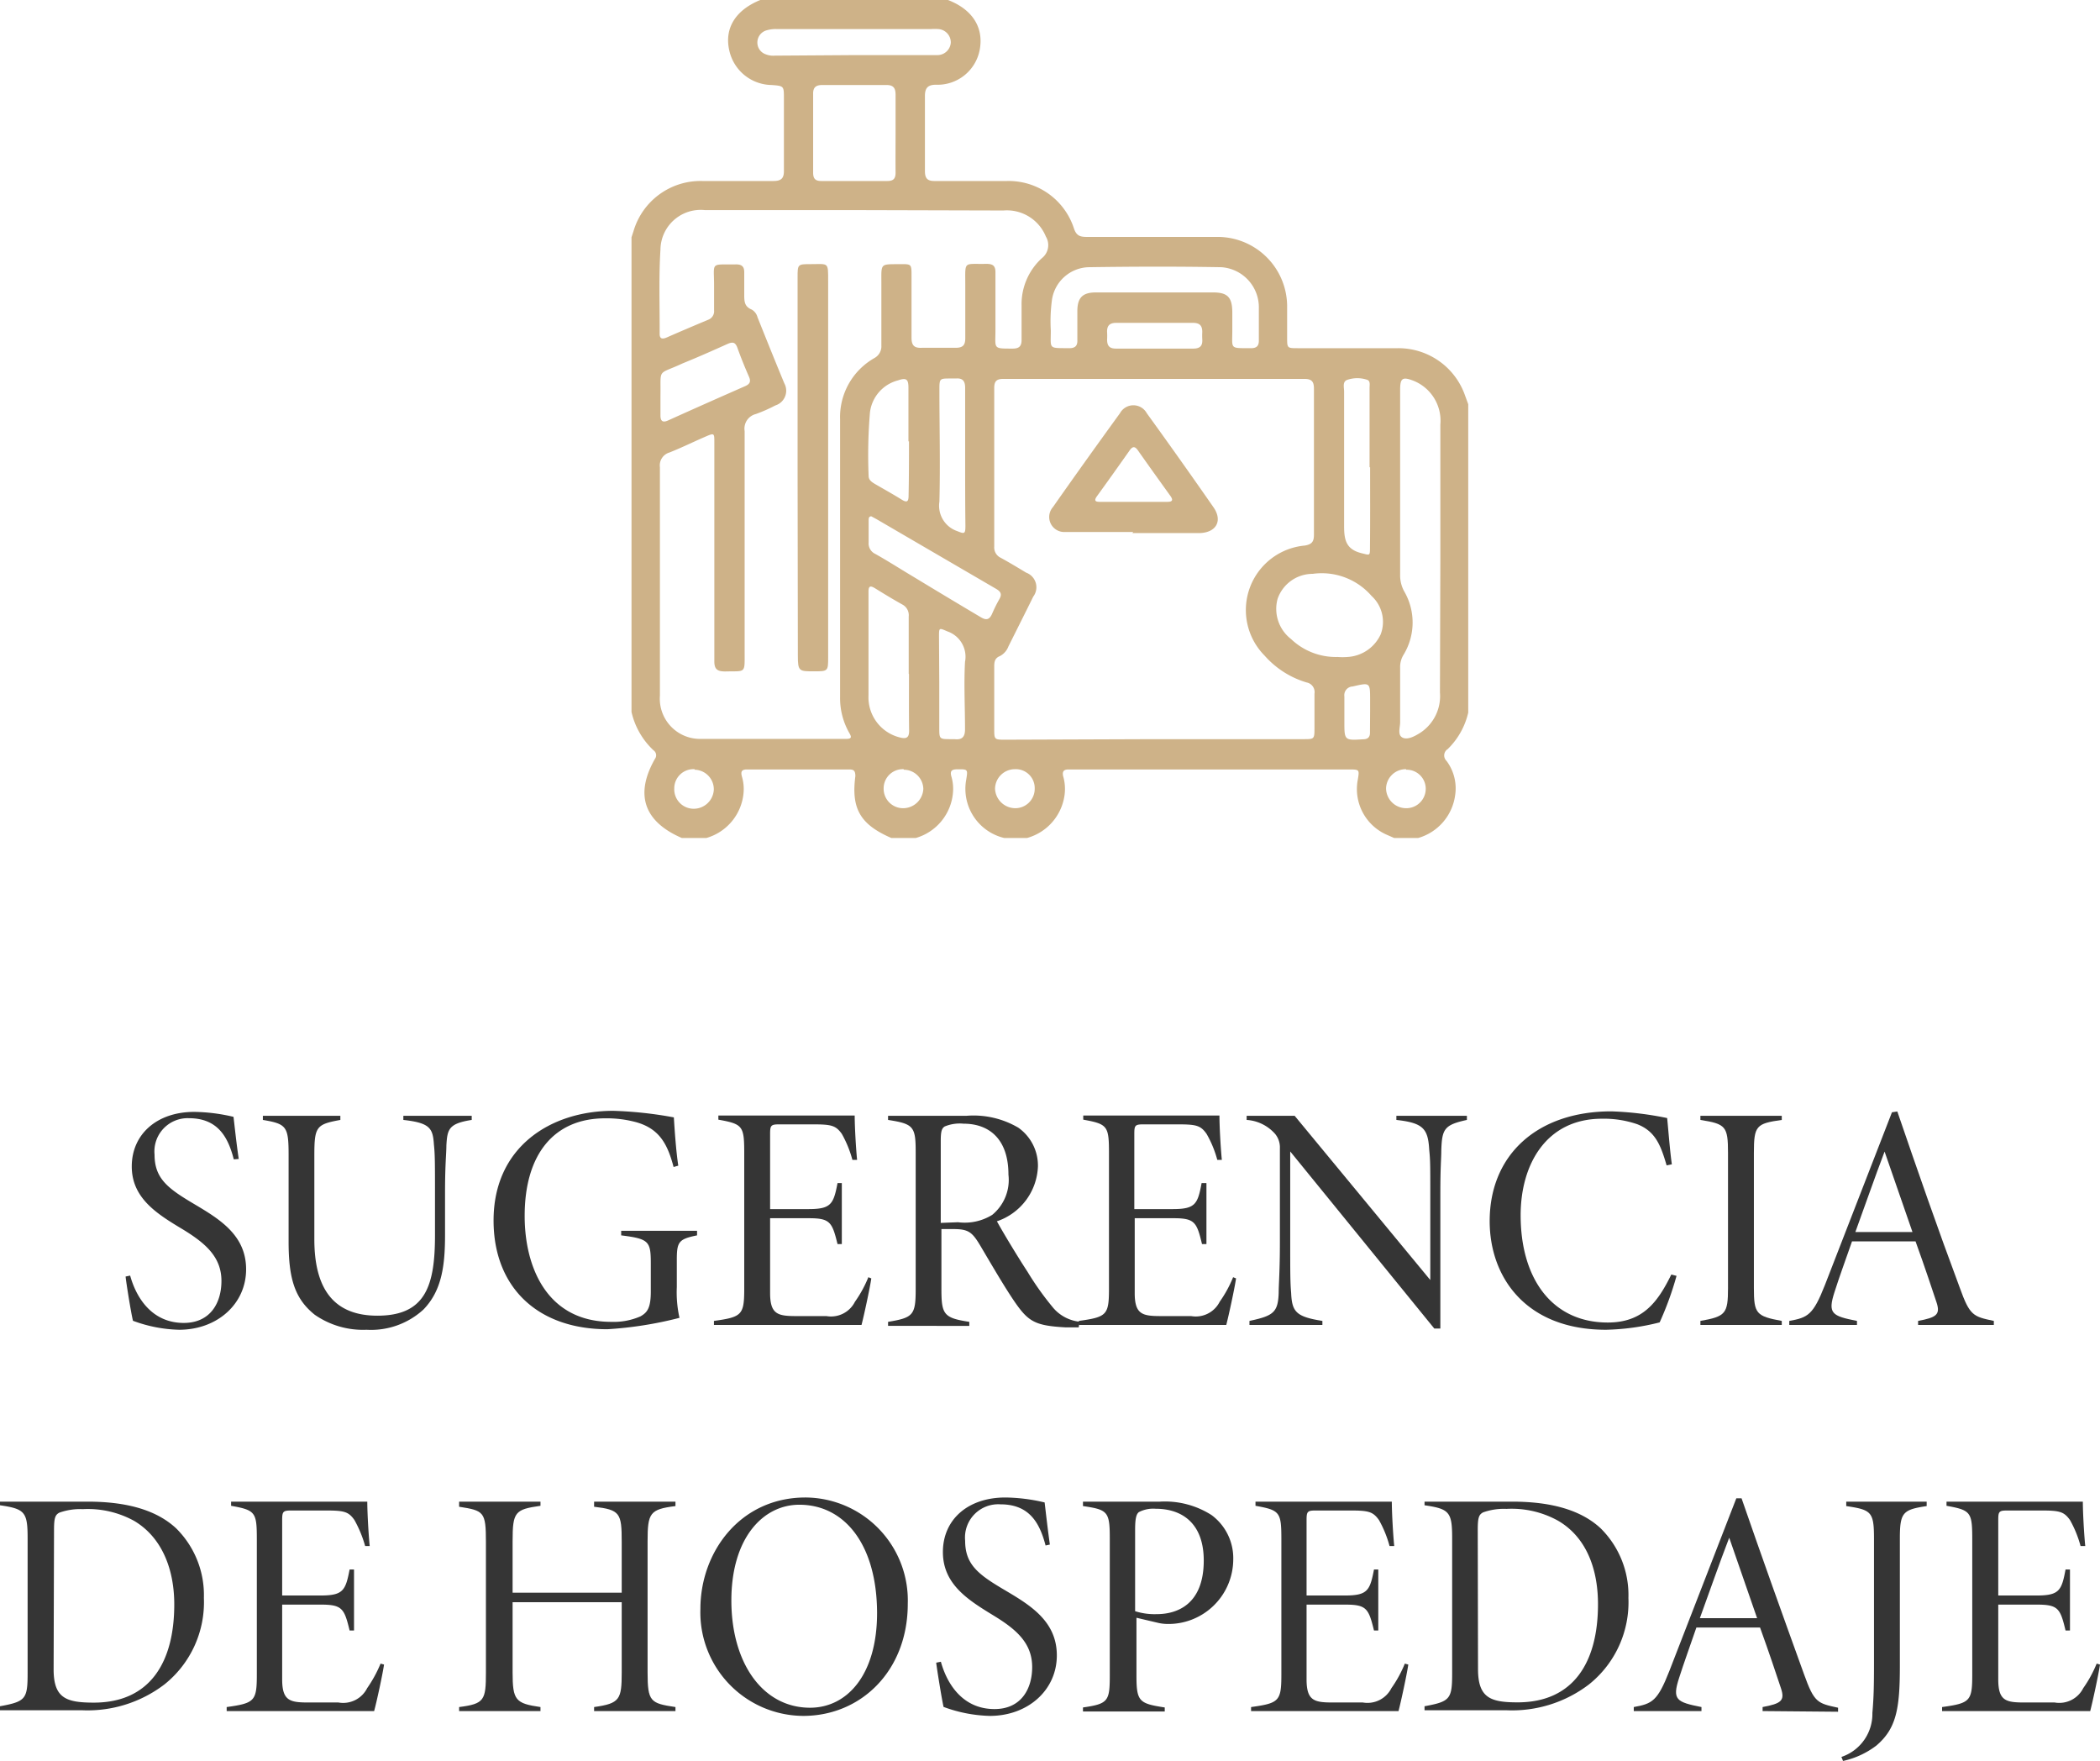 <svg xmlns="http://www.w3.org/2000/svg" viewBox="0 0 156.66 131.34"><defs><style>.cls-1{fill:#ceb288;}.cls-2{fill:#353535;}</style></defs><g id="Capa_2" data-name="Capa 2"><g id="Capa_1-2" data-name="Capa 1"><path class="cls-1" d="M105.8,62.5H104l-.5-.22a3.72,3.72,0,0,1-2.21-4.12c.13-.77.13-.77-.69-.77H79.7c-.33,0-.47.14-.39.5a3.38,3.38,0,0,1,.1,1.45,3.86,3.86,0,0,1-2.79,3.16H74.91a3.77,3.77,0,0,1-2.83-4.35c.13-.79.12-.78-.69-.77-.42,0-.53.15-.41.56a3.23,3.23,0,0,1,.11,1.2,3.85,3.85,0,0,1-2.77,3.36H66.49c-2.3-1-3-2.17-2.68-4.61,0-.43-.14-.5-.47-.5H55.72c-.41,0-.47.18-.37.54a3.23,3.23,0,0,1,.12,1.2A3.85,3.85,0,0,1,52.7,62.5H50.86c-2.82-1.22-3.52-3.24-2-5.9a.45.45,0,0,0-.11-.64,5.62,5.62,0,0,1-1.64-2.86V17.7l.15-.46a5.21,5.21,0,0,1,5.14-3.74c1.77,0,3.54,0,5.3,0,.6,0,.79-.22.78-.79,0-1.79,0-3.58,0-5.37,0-.93,0-.93-.92-1a3.28,3.28,0,0,1-3.14-2.51C54,2.12,54.87.75,56.72,0h14c1.84.71,2.69,2.07,2.36,3.75a3.2,3.2,0,0,1-3.26,2.57c-.65,0-.83.29-.82.89,0,1.85,0,3.7,0,5.55,0,.56.2.75.75.74q2.69,0,5.37,0a5.12,5.12,0,0,1,5,3.55c.18.52.44.62.94.62,3.27,0,6.54,0,9.81,0a5.19,5.19,0,0,1,5.15,5.12c0,.8,0,1.59,0,2.38s0,.8.78.8c2.5,0,5,0,7.5,0a5.26,5.26,0,0,1,5,3.55l.23.63v23A5.53,5.53,0,0,1,108,55.87a.56.56,0,0,0-.09.88,3.42,3.42,0,0,1,.64,2.59A3.85,3.85,0,0,1,105.8,62.5ZM86.14,55.13H97.25c.79,0,.81,0,.81-.83s0-1.71,0-2.56a.73.73,0,0,0-.59-.84,6.73,6.73,0,0,1-3.13-2,4.83,4.83,0,0,1,3-8.21c.52-.09.68-.29.68-.79q0-5.46,0-10.92c0-.53-.18-.72-.71-.72-7.49,0-15,0-22.46,0-.49,0-.68.16-.68.67q0,5.91,0,11.84a.85.85,0,0,0,.48.83c.64.35,1.27.73,1.9,1.11a1.16,1.16,0,0,1,.53,1.79c-.61,1.24-1.23,2.47-1.85,3.71a1.35,1.35,0,0,1-.63.72c-.38.15-.43.42-.43.77,0,1.55,0,3.1,0,4.64,0,.82,0,.83.82.83ZM63.75,15.67c-3.73,0-7.45,0-11.17,0a3,3,0,0,0-3.31,2.94c-.13,2.09-.05,4.19-.06,6.29,0,.42.25.39.53.27,1-.44,2.06-.89,3.09-1.32a.68.68,0,0,0,.44-.71c0-.61,0-1.23,0-1.84,0-1.81-.31-1.55,1.65-1.58.41,0,.6.16.6.57s0,1.1,0,1.64,0,.93.56,1.16a.93.93,0,0,1,.43.57c.66,1.65,1.32,3.29,2,4.93a1.15,1.15,0,0,1-.67,1.65,11.62,11.62,0,0,1-1.45.64,1.12,1.12,0,0,0-.84,1.27c0,5.49,0,11,0,16.48,0,1.64.1,1.41-1.44,1.45-.6,0-.83-.16-.82-.79,0-1.55,0-3.09,0-4.64V33c0-.7,0-.72-.67-.43-.9.39-1.77.82-2.68,1.18a1,1,0,0,0-.71,1.1c0,4.95,0,9.89,0,14.83,0,.73,0,1.47,0,2.2a3,3,0,0,0,2.9,3.23c3.66,0,7.33,0,11,0,.36,0,.43-.1.24-.42a5.24,5.24,0,0,1-.7-2.68q0-10.38,0-20.75a5.06,5.06,0,0,1,2.57-4.56,1,1,0,0,0,.51-.94c0-1.54,0-3.09,0-4.63s-.11-1.41,1.45-1.43c.78,0,.8,0,.8.84,0,1.55,0,3.1,0,4.64,0,.6.21.79.79.76.83,0,1.67,0,2.5,0,.53,0,.72-.19.72-.71,0-1.32,0-2.64,0-4,0-1.82-.15-1.51,1.57-1.55.5,0,.69.15.68.66,0,1.43,0,2.85,0,4.27S74.05,26,75.55,26c.52,0,.67-.22.66-.7,0-.83,0-1.67,0-2.5a4.64,4.64,0,0,1,1.51-3.54,1.24,1.24,0,0,0,.3-1.62,3.14,3.14,0,0,0-3.17-1.94Zm43.7,26c0-3.34,0-6.67,0-10a3.21,3.21,0,0,0-2-3.27c-.83-.32-1-.2-1,.69V42.88a2.48,2.48,0,0,0,.3,1.22,4.62,4.62,0,0,1-.06,4.76,1.73,1.73,0,0,0-.24.93c0,1.36,0,2.72,0,4.08,0,.39-.21.94.17,1.14s.93-.1,1.34-.36a3.27,3.27,0,0,0,1.46-3ZM66.81,9.89c0-.94,0-1.87,0-2.81,0-.51-.15-.74-.69-.74-1.59,0-3.18,0-4.76,0-.48,0-.71.16-.7.67,0,2,0,3.91,0,5.86,0,.43.14.63.6.63h4.94c.45,0,.61-.18.61-.62C66.8,11.88,66.81,10.88,66.81,9.89ZM86.14,21.81h4.34c1.1,0,1.44.36,1.45,1.47,0,.45,0,.9,0,1.35,0,1.44-.22,1.33,1.4,1.34.42,0,.59-.18.58-.59,0-.79,0-1.59,0-2.38a3,3,0,0,0-2.79-3.07c-3.31-.06-6.63-.05-9.94,0a2.85,2.85,0,0,0-2.7,2.41,11.88,11.88,0,0,0-.09,2.31c0,1.42-.2,1.3,1.37,1.32.43,0,.63-.16.61-.61,0-.71,0-1.43,0-2.14,0-1,.37-1.41,1.39-1.41ZM99.79,49a4.45,4.45,0,0,0,.73,0A2.9,2.9,0,0,0,103,47.31a2.62,2.62,0,0,0-.68-2.86,4.92,4.92,0,0,0-4.39-1.65,2.77,2.77,0,0,0-2.62,1.86,2.84,2.84,0,0,0,1,3A4.84,4.84,0,0,0,99.79,49Zm-32,1.25c0-1.43,0-2.85,0-4.27a.9.9,0,0,0-.49-.9c-.68-.38-1.34-.78-2-1.19-.33-.2-.51-.24-.51.24,0,2.59,0,5.17,0,7.75A3.08,3.08,0,0,0,67.12,55c.52.14.71,0,.7-.53C67.8,53.08,67.81,51.68,67.81,50.28ZM63.72,4.11h3.65c.86,0,1.71,0,2.56,0a1,1,0,0,0,1-.94,1,1,0,0,0-.9-1,3.94,3.94,0,0,0-.6,0H58a2.42,2.42,0,0,0-.84.1.94.94,0,0,0-.66.87.92.92,0,0,0,.55.88,1.57,1.57,0,0,0,.77.13ZM65,38.51c-.2,0-.2.18-.2.32,0,.55,0,1.1,0,1.64a.86.86,0,0,0,.49.84c1,.56,1.91,1.15,2.87,1.72,1.65,1,3.31,2,5,3,.41.25.65.2.85-.25a11,11,0,0,1,.54-1.09c.21-.36.12-.56-.24-.77l-8.94-5.21Zm37.17-3.66c0-2,0-4,0-5.92,0-.21.07-.51-.17-.6a2.31,2.31,0,0,0-1.49,0c-.38.13-.24.56-.24.87,0,3.35,0,6.71,0,10.06,0,1.06.18,1.72,1.3,2,.63.15.63.23.63-.46C102.22,38.79,102.21,36.82,102.21,34.85Zm-34.4-1.93c0-1.34,0-2.68,0-4,0-.65-.16-.76-.78-.55a2.82,2.82,0,0,0-2.09,2.38,37.59,37.59,0,0,0-.1,4.75c0,.3.23.45.46.59.67.39,1.34.76,2,1.17.4.25.52.16.52-.29C67.81,35.61,67.81,34.26,67.81,32.92ZM49.27,29.53c0,.55,0,1,0,1.44s.16.58.59.38c1.9-.86,3.82-1.71,5.73-2.55.36-.16.44-.35.28-.71-.31-.71-.6-1.42-.86-2.15-.15-.41-.34-.46-.73-.29-1.11.5-2.24,1-3.35,1.45C49,28,49.31,27.4,49.27,29.53ZM72,34.1c0-1.72,0-3.45,0-5.18,0-.48-.17-.73-.68-.69-.14,0-.28,0-.43,0-.79,0-.81,0-.81.83,0,2.78.07,5.57,0,8.35a2,2,0,0,0,1.32,2.2c.55.22.62.23.62-.4C72,37.52,72,35.81,72,34.1ZM70.07,50.91v3.35c0,.87,0,.87.89.87h.24c.58.07.8-.18.79-.76,0-1.67-.09-3.34,0-5a2,2,0,0,0-1.32-2.28c-.61-.26-.62-.3-.62.39ZM86.15,26c1,0,1.91,0,2.86,0,.51,0,.71-.2.68-.69a5,5,0,0,1,0-.55c0-.49-.21-.68-.7-.68-1.9,0-3.81,0-5.72,0-.5,0-.7.22-.68.7a5,5,0,0,1,0,.55c0,.5.21.68.7.67C84.24,26,85.2,26,86.15,26ZM102.21,53h0v-.8c0-1.31,0-1.3-1.3-1a.65.65,0,0,0-.62.74c0,.63,0,1.26,0,1.89,0,1.38,0,1.4,1.39,1.31.36,0,.53-.16.52-.52Zm2.69,4.37a1.47,1.47,0,0,0-1.5,1.44,1.5,1.5,0,0,0,1.49,1.47,1.45,1.45,0,0,0,1.47-1.46A1.42,1.42,0,0,0,104.9,57.41Zm-53.08,0A1.43,1.43,0,0,0,50.3,58.8a1.45,1.45,0,0,0,1.41,1.52,1.5,1.5,0,0,0,1.54-1.41A1.46,1.46,0,0,0,51.82,57.41Zm15.6,0a1.43,1.43,0,0,0-1.5,1.42,1.45,1.45,0,0,0,1.45,1.49,1.51,1.51,0,0,0,1.51-1.44A1.46,1.46,0,0,0,67.42,57.41Zm9.77,1.43a1.41,1.41,0,0,0-1.48-1.43,1.48,1.48,0,0,0-1.48,1.46,1.52,1.52,0,0,0,1.51,1.45A1.45,1.45,0,0,0,77.19,58.84Z"></path><path class="cls-1" d="M84.53,39.68H80.08c-.23,0-.45,0-.67,0a1.12,1.12,0,0,1-.86-1.86c1.66-2.37,3.34-4.71,5-7a1.14,1.14,0,0,1,2,0q2.54,3.51,5,7.05c.67,1,.16,1.86-1.07,1.89-1.66,0-3.33,0-5,0Zm0-2.25h2.56c.37,0,.44-.13.23-.43-.82-1.14-1.64-2.28-2.44-3.42-.22-.31-.39-.29-.6,0-.81,1.15-1.62,2.29-2.44,3.42-.27.37-.1.44.26.43Z"></path><path class="cls-1" d="M59.5,34.85V20.7c0-1,0-1,1-1,1.32,0,1.28-.18,1.28,1.29V49c0,1.07,0,1.07-1.08,1.07s-1.18,0-1.18-1.15Z"></path><path class="cls-2" d="M17.44,86.47C17,84.74,16.2,83.4,14.08,83.4a2.48,2.48,0,0,0-2.55,2.72c0,1.78,1,2.52,2.9,3.65s3.93,2.32,3.93,4.9-2.15,4.51-5,4.51a10.54,10.54,0,0,1-3.44-.67c-.15-.61-.51-2.86-.55-3.3l.34-.07c.43,1.57,1.57,3.53,4,3.53,2,0,2.81-1.52,2.81-3.13,0-1.79-1.19-2.81-2.87-3.84C11.75,90.56,9.83,89.39,9.83,87s1.86-4.07,4.66-4.07a13.32,13.32,0,0,1,2.93.37c.1.85.22,2,.39,3.14Z"></path><path class="cls-2" d="M35.19,83.53c-1.74.27-1.82.71-1.89,1.91,0,.6-.1,1.39-.1,3.5v3.15c0,2.28-.23,4.16-1.61,5.58a5.78,5.78,0,0,1-4.24,1.51,6.31,6.31,0,0,1-3.87-1.12c-1.49-1.19-1.95-2.7-1.95-5.44V86.18c0-2.16-.14-2.35-1.92-2.65v-.31h5.78v.31c-1.79.33-1.94.49-1.94,2.65v6.25c0,3.6,1.37,5.7,4.7,5.7,3.59,0,4.3-2.22,4.3-6V88.92c0-2.09,0-2.83-.08-3.56-.08-1.21-.29-1.61-2.28-1.83v-.31h5.1Z"></path><path class="cls-2" d="M52,92.14c-1.39.28-1.51.49-1.51,1.86v2a8.71,8.71,0,0,0,.2,2.29,28.2,28.2,0,0,1-5.38.85c-5.25,0-8.49-3.17-8.49-8.11,0-5.48,4.25-8.18,8.93-8.18a29.53,29.53,0,0,1,4.52.49c.05.84.16,2.5.33,3.6l-.35.1c-.45-1.71-1.06-2.84-2.75-3.33a8.37,8.37,0,0,0-2.36-.3c-3.8,0-6,2.67-6,7.28,0,3.86,1.69,7.9,6.46,7.9a5,5,0,0,0,2.18-.41c.51-.29.77-.62.77-1.86V94.25c0-1.67-.13-1.85-2.21-2.11V91.8H52Z"></path><path class="cls-2" d="M65,95.35c-.12.8-.55,2.78-.73,3.47H53.26v-.3c2.11-.29,2.26-.45,2.26-2.45v-10c0-2.08-.08-2.23-1.93-2.56v-.31h6.88c2.12,0,2.88,0,3.29,0,0,.86.1,2.55.18,3.31l-.35,0a8.36,8.36,0,0,0-.79-1.94c-.46-.64-.79-.71-2.2-.71H58.13c-.62,0-.68.08-.68.72v5.6h2.86c1.68,0,1.87-.36,2.17-1.94h.32v4.55h-.32c-.4-1.63-.55-1.93-2.13-1.93h-2.9v5.58c0,1.62.6,1.72,2,1.72h2.2a2,2,0,0,0,2.13-1.07,9,9,0,0,0,1-1.83Z"></path><path class="cls-2" d="M80.47,99c-.18,0-.77,0-1,0-2.17-.12-2.71-.41-3.64-1.71-.8-1.13-1.88-3-2.71-4.4-.6-1-.88-1.22-2-1.22h-.89v4.5c0,1.88.19,2.13,2.08,2.42v.3H66.25v-.3c1.86-.31,2.06-.49,2.06-2.42V85.9c0-1.88-.17-2.08-2.06-2.37v-.31h5.87a6.59,6.59,0,0,1,3.85.89A3.46,3.46,0,0,1,77.43,87a4.5,4.5,0,0,1-3.06,4.09c.43.79,1.57,2.68,2.28,3.76a21.87,21.87,0,0,0,1.95,2.73,3,3,0,0,0,1.94,1Zm-9-7.84a3.9,3.9,0,0,0,2.55-.55,3.37,3.37,0,0,0,1.21-3c0-2.65-1.43-3.8-3.35-3.8a2.93,2.93,0,0,0-1.41.21c-.21.14-.29.35-.29,1.07v6.12Z"></path><path class="cls-2" d="M92.21,95.35c-.12.8-.55,2.78-.73,3.47h-11v-.3c2.11-.29,2.25-.45,2.25-2.45v-10c0-2.08-.08-2.23-1.92-2.56v-.31h6.88c2.12,0,2.88,0,3.28,0,0,.86.1,2.55.18,3.31l-.34,0a8,8,0,0,0-.8-1.94c-.45-.64-.78-.71-2.19-.71H85.3c-.63,0-.68.08-.68.72v5.6h2.86c1.68,0,1.87-.36,2.16-1.94H90v4.55h-.33c-.39-1.63-.54-1.93-2.12-1.93h-2.9v5.58c0,1.62.59,1.72,2,1.72h2.21a2,2,0,0,0,2.13-1.07,9,9,0,0,0,1-1.83Z"></path><path class="cls-2" d="M109.43,83.53c-1.68.37-1.86.66-1.91,2.29,0,.64-.07,1.11-.07,3.27v10H107L96.25,85.88v6.76c0,2.29,0,3,.07,3.8.06,1.43.4,1.77,2.33,2.08v.3H93.21v-.3c1.78-.38,2.13-.63,2.18-2.09,0-.67.09-1.56.09-3.79v-7a1.58,1.58,0,0,0-.35-1.06A3.09,3.09,0,0,0,93,83.53v-.31h3.58L106.7,95.47V89.09c0-2.16,0-2.55-.08-3.34-.09-1.56-.44-2-2.45-2.22v-.31h5.26Z"></path><path class="cls-2" d="M125.07,95.16a23.45,23.45,0,0,1-1.26,3.47,17.71,17.71,0,0,1-4,.55c-6,0-8.68-3.94-8.68-8.1,0-5,3.61-8.19,9.07-8.19a24.38,24.38,0,0,1,4.17.5c.11,1.12.21,2.47.35,3.45l-.39.08c-.44-1.51-.84-2.54-2.19-3.07a7.66,7.66,0,0,0-2.64-.41c-4.13,0-6.06,3.38-6.06,7.2,0,4.75,2.36,8,6.5,8,2.6,0,3.72-1.5,4.74-3.58Z"></path><path class="cls-2" d="M126.85,98.82v-.3c1.88-.33,2.06-.54,2.06-2.46V86c0-2-.17-2.17-2.06-2.47v-.31h6.07v.31c-1.91.27-2.08.43-2.08,2.47V96.06c0,1.91.16,2.11,2.08,2.46v.3Z"></path><path class="cls-2" d="M143.09,98.82v-.3c1.38-.26,1.68-.47,1.37-1.4s-.88-2.65-1.56-4.53h-4.74c-.51,1.46-.95,2.66-1.3,3.76-.53,1.63-.2,1.8,1.67,2.17v.3h-5.05v-.3c1.39-.25,1.78-.44,2.66-2.68l5-12.88.4-.06c1.49,4.35,3,8.7,4.65,13.12.76,2.12,1,2.17,2.55,2.5v.3Zm-2.5-12.93c-.76,2-1.45,4-2.18,6h4.26Z"></path><path class="cls-2" d="M6.55,112c3,0,5.18.67,6.6,2a7,7,0,0,1,2.06,5.18,7.84,7.84,0,0,1-2.94,6.45,9.45,9.45,0,0,1-6.12,1.93H0v-.3c1.9-.35,2.06-.53,2.06-2.44v-10.1c0-1.94-.2-2.18-2.06-2.45V112ZM4,124.5c0,2.15.92,2.49,3,2.49,4.18,0,6-3,6-7.32,0-2.76-1-5.06-3-6.24a7.16,7.16,0,0,0-3.82-.87,4.63,4.63,0,0,0-1.75.26c-.32.17-.4.4-.4,1.32Z"></path><path class="cls-2" d="M28.65,124.15c-.12.8-.55,2.78-.74,3.47h-11v-.3c2.1-.29,2.25-.45,2.25-2.45v-10c0-2.08-.08-2.23-1.92-2.56V112h6.88c2.11,0,2.87,0,3.28,0,0,.86.1,2.55.18,3.31l-.34,0a8.83,8.83,0,0,0-.8-1.94c-.45-.64-.78-.71-2.2-.71H21.73c-.62,0-.68.08-.68.72V119h2.86c1.68,0,1.87-.36,2.17-1.94h.33v4.55h-.33c-.39-1.63-.55-1.93-2.13-1.93h-2.9v5.58c0,1.62.6,1.72,2,1.72h2.2a2,2,0,0,0,2.14-1.07,9.53,9.53,0,0,0,1-1.83Z"></path><path class="cls-2" d="M50.39,112.33c-1.91.24-2.08.51-2.08,2.62v9.78c0,2.19.21,2.31,2.08,2.59v.3H44.32v-.3c1.92-.27,2.06-.56,2.06-2.59V119.5H38.24v5.23c0,2.08.21,2.32,2.08,2.59v.3H34.25v-.3c1.89-.24,2-.51,2-2.59V115c0-2.25-.15-2.33-2-2.62V112h6.07v.31c-1.9.27-2.08.45-2.08,2.62v3.86h8.14V115c0-2.15-.12-2.39-2.06-2.62V112h6.07Z"></path><path class="cls-2" d="M60.09,111.69a7.68,7.68,0,0,1,7.63,7.93c0,5-3.49,8.36-7.8,8.36A7.72,7.72,0,0,1,52.25,120C52.25,115.74,55.23,111.69,60.09,111.69Zm-.46.54c-2.7,0-5.07,2.47-5.07,7.14s2.34,8,5.87,8c2.76,0,5-2.44,5-7.08C65.41,115.19,63,112.23,59.63,112.23Z"></path><path class="cls-2" d="M78,115.27c-.45-1.73-1.24-3.07-3.37-3.07A2.48,2.48,0,0,0,72,114.92c0,1.78,1,2.52,2.91,3.65s3.93,2.32,3.93,4.9-2.15,4.51-5,4.51a10.66,10.66,0,0,1-3.45-.67c-.14-.61-.5-2.86-.55-3.3l.35-.07c.43,1.57,1.57,3.53,4,3.53,2,0,2.81-1.52,2.81-3.13,0-1.79-1.18-2.81-2.87-3.84-1.86-1.14-3.79-2.31-3.79-4.74s1.87-4.07,4.66-4.07a13.22,13.22,0,0,1,2.93.37c.1.85.23,2,.39,3.14Z"></path><path class="cls-2" d="M86.52,112a6.46,6.46,0,0,1,3.86,1A4,4,0,0,1,92,116.34a4.83,4.83,0,0,1-5,4.78,3.19,3.19,0,0,1-.65-.09l-1.57-.37V125c0,1.92.22,2.06,2.11,2.35v.3h-6.1v-.3c1.89-.27,2-.47,2-2.41V114.74c0-2-.15-2.14-2-2.41V112Zm-1.84,8.17a4.76,4.76,0,0,0,1.62.22c1.47,0,3.5-.69,3.5-4,0-2.7-1.54-3.86-3.59-3.86a2.35,2.35,0,0,0-1.25.25c-.2.16-.28.5-.28,1.32Z"></path><path class="cls-2" d="M105.06,124.15c-.12.8-.55,2.78-.73,3.47h-11v-.3c2.11-.29,2.26-.45,2.26-2.45v-10c0-2.08-.08-2.23-1.93-2.56V112h6.88c2.12,0,2.88,0,3.29,0,0,.86.1,2.55.18,3.31l-.35,0a8.36,8.36,0,0,0-.79-1.94c-.46-.64-.79-.71-2.2-.71H98.15c-.62,0-.68.08-.68.72V119h2.86c1.68,0,1.87-.36,2.17-1.94h.32v4.55h-.32c-.4-1.63-.55-1.93-2.13-1.93h-2.9v5.58c0,1.62.6,1.72,2,1.72h2.2a2,2,0,0,0,2.13-1.07,9,9,0,0,0,1-1.83Z"></path><path class="cls-2" d="M112.82,112c3,0,5.18.67,6.6,2a7,7,0,0,1,2.06,5.18,7.84,7.84,0,0,1-2.94,6.45,9.45,9.45,0,0,1-6.12,1.93h-6.15v-.3c1.9-.35,2.06-.53,2.06-2.44v-10.1c0-1.94-.2-2.18-2.06-2.45V112Zm-2.56,12.48c0,2.15.92,2.49,2.95,2.49,4.18,0,6-3,6-7.32,0-2.76-.95-5.06-3-6.24a7.14,7.14,0,0,0-3.82-.87,4.63,4.63,0,0,0-1.75.26c-.32.17-.4.4-.4,1.32Z"></path><path class="cls-2" d="M131.49,127.62v-.3c1.38-.26,1.68-.47,1.37-1.4s-.88-2.65-1.56-4.53h-4.75c-.5,1.46-.94,2.66-1.29,3.76-.53,1.63-.2,1.8,1.67,2.17v.3h-5.05v-.3c1.38-.25,1.77-.44,2.65-2.68l5-12.89.39,0c1.5,4.34,3.06,8.7,4.66,13.12.76,2.12,1,2.17,2.54,2.5v.3ZM129,114.69c-.77,2-1.46,4-2.19,6h4.27Z"></path><path class="cls-2" d="M143.73,112.33c-1.78.27-2,.47-2,2.43v9.55c0,3.17-.28,4.63-1.75,5.88a6.29,6.29,0,0,1-2.49,1.15l-.12-.3a3.38,3.38,0,0,0,2.31-3.28c.1-1.14.12-2,.12-3.71v-9.29c0-2-.19-2.15-2.07-2.43V112h6Z"></path><path class="cls-2" d="M156.66,124.15c-.12.8-.55,2.78-.73,3.47H144.88v-.3c2.11-.29,2.25-.45,2.25-2.45v-10c0-2.08-.08-2.23-1.92-2.56V112h6.88c2.12,0,2.88,0,3.29,0,0,.86.1,2.55.18,3.31l-.35,0a8.36,8.36,0,0,0-.79-1.94c-.46-.64-.79-.71-2.2-.71h-2.47c-.63,0-.68.08-.68.72V119h2.86c1.68,0,1.87-.36,2.16-1.94h.33v4.55h-.33c-.39-1.63-.54-1.93-2.12-1.93h-2.9v5.58c0,1.62.59,1.72,2,1.72h2.21a2,2,0,0,0,2.13-1.07,9,9,0,0,0,1-1.83Z"></path></g></g></svg>